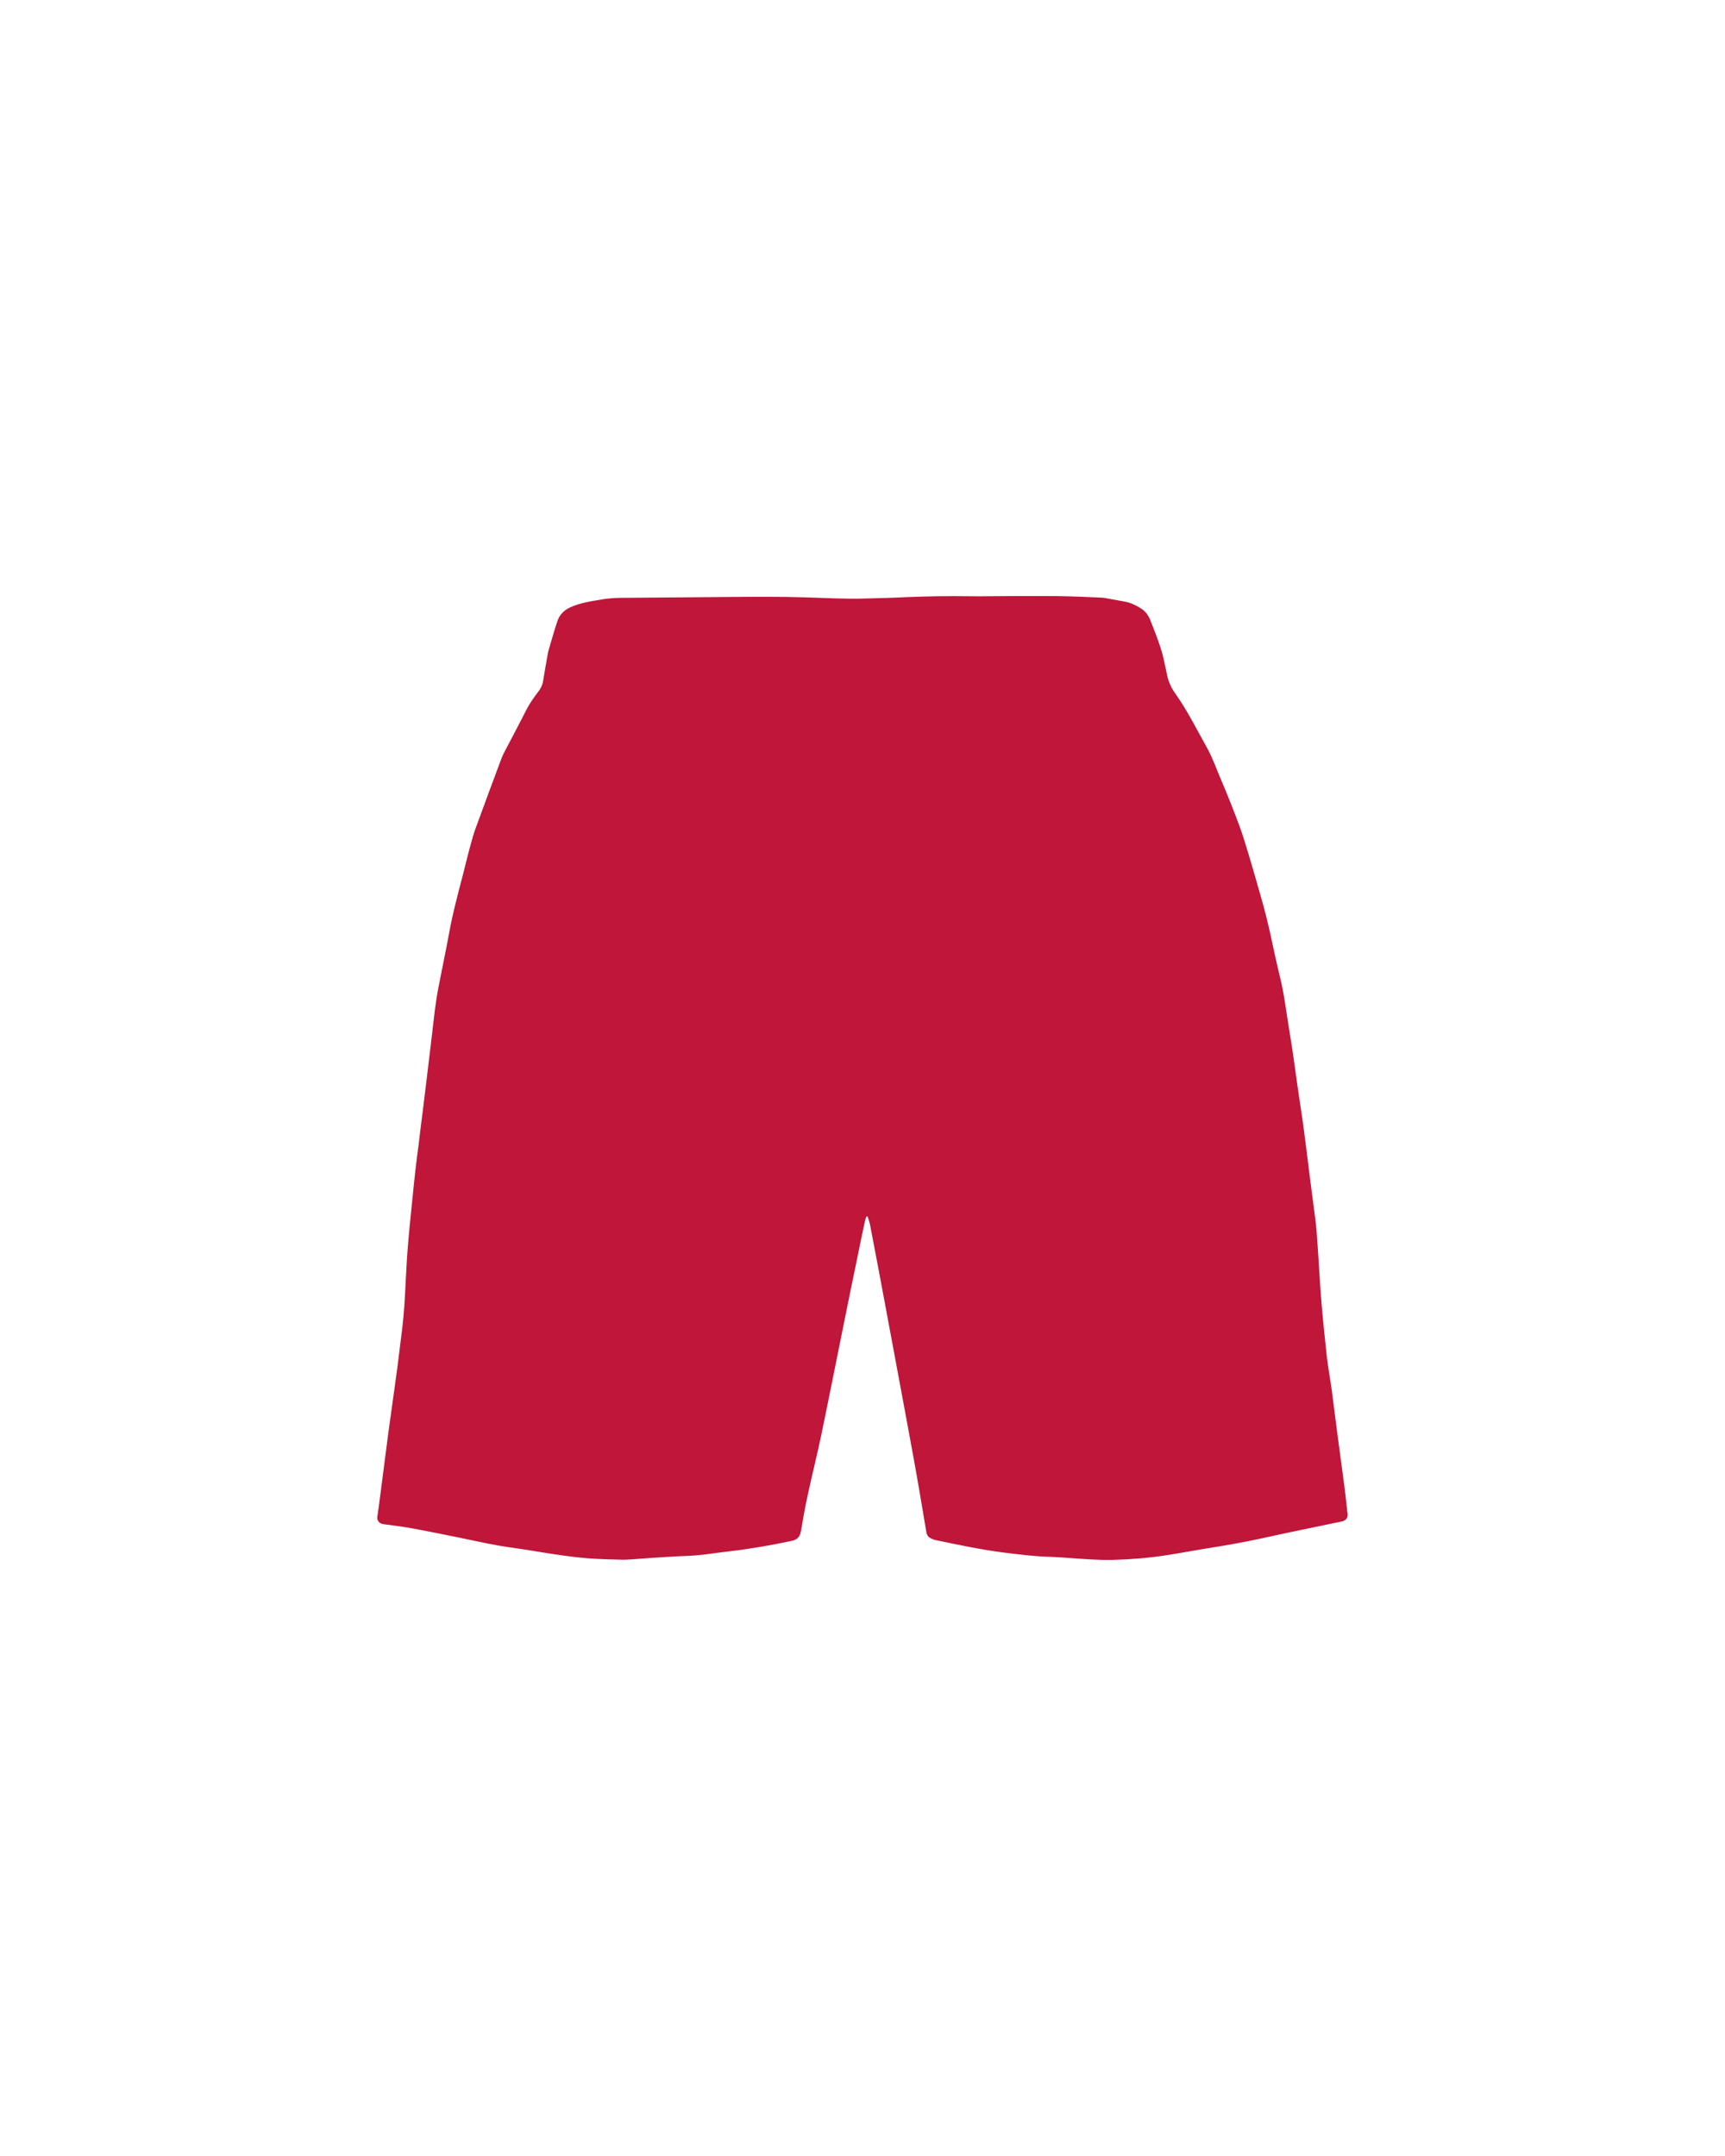 <?xml version="1.0" encoding="utf-8"?>
<!-- Generator: Adobe Illustrator 24.0.2, SVG Export Plug-In . SVG Version: 6.00 Build 0)  -->
<svg version="1.1" id="calcoesCostasMulher" xmlns="http://www.w3.org/2000/svg" xmlns:xlink="http://www.w3.org/1999/xlink" x="0px" y="0px"
	 viewBox="0 0 1000 1250" style="enable-background:new 0 0 1000 1250;" xml:space="preserve">
<style type="text/css">
	#calcoesCostasMulher .base{fill:#BF163A;}
</style>
<g>
	<path class="base" d="M502.3,705.3c-0.3,0.8-0.6,1.5-0.8,2.3c-1.4,6.7-2.9,13.4-4.2,20.1c-2.9,13.9-5.7,27.7-8.5,41.6
		c-4.2,20.7-8.3,41.5-12.6,62.2c-2.4,11.6-5.3,23-7.8,34.6c-1.6,7.2-2.9,14.5-4.1,21.7c-0.6,3.4-2.4,5-5.5,5.6
		c-11.9,2.5-23.8,4.6-35.8,6c-6.2,0.7-12.4,1.7-18.6,2.3c-5.5,0.5-11.1,0.5-16.7,0.9c-7.3,0.4-14.6,1-21.9,1.5
		c-1.6,0.1-3.2,0.2-4.7,0.2c-6.6-0.2-13.3-0.3-19.9-0.8c-10.5-0.8-20.9-2.5-31.3-4.2c-6.9-1.2-13.9-2-20.8-3.2
		c-7.5-1.3-14.9-3-22.3-4.5c-9.3-1.9-18.6-3.8-27.9-5.5c-5.5-1-11-1.7-16.5-2.4c-1.5-0.2-2.6-0.8-3.3-2.1c-0.3-0.6-0.5-1.3-0.4-1.9
		c0.6-4.4,1.3-8.8,1.8-13.2c1.6-11.9,3-23.7,4.6-35.6c1.7-12.5,3.5-25,5.2-37.6c1-7.8,1.9-15.5,2.9-23.3c1-8.4,1.5-16.9,1.9-25.4
		c0.4-7.1,0.7-14.3,1.3-21.4c0.7-9.2,1.7-18.3,2.6-27.4c0.6-6.3,1.3-12.6,2-18.9c0.5-4.5,1.1-9,1.7-13.4c0.7-6,1.4-12,2.2-17.9
		c0.8-6.8,1.7-13.6,2.5-20.4c1-8.4,2-16.7,3-25.1c0.8-6.7,1.5-13.5,2.5-20.2c0.7-4.8,1.7-9.5,2.6-14.2c1.6-8.1,3.3-16.2,4.8-24.4
		c2.1-11.7,5.2-23.2,8.2-34.7c1.4-5.5,2.7-11,4.2-16.4c1-3.7,2-7.4,3.4-11c4.8-13.1,9.6-26.2,14.5-39.2c1.2-3.2,3-6.2,4.6-9.3
		c3.3-6.4,6.7-12.7,9.9-19.1c1.9-3.7,4.3-7.1,6.8-10.4c1.6-2,2.6-4.1,3-6.7c0.8-5.1,1.7-10.1,2.6-15.1c0.1-0.7,0.2-1.3,0.4-2
		c1.7-5.6,3.2-11.3,5.1-16.9c1.2-3.8,3.6-6.5,7.4-8.3c6-2.8,12.4-3.6,18.8-4.7c4.5-0.8,9.1-0.9,13.7-0.9c20.3-0.1,40.7-0.4,61-0.5
		c13.9-0.1,27.7-0.2,41.6,0.2c12,0.3,24.1,1.1,36.1,0.7c8.1-0.2,16.1-0.4,24.2-0.8c12.1-0.5,24.2-0.7,36.4-0.5
		c7.6,0.1,15.2-0.1,22.8-0.1c9,0,18.1-0.1,27.1,0c8.9,0.1,17.8,0.5,26.6,0.9c1.7,0.1,3.4,0.5,5.1,0.8c2.7,0.5,5.5,1,8.2,1.5
		c3.5,0.6,6.6,2.2,9.5,4c2.4,1.5,4.1,3.8,5.2,6.4c2.2,5.5,4.4,11.1,6.2,16.7c1.3,3.8,2,7.9,2.9,11.8c0.2,1,0.4,1.9,0.6,2.9
		c0.8,4.1,2.3,7.8,4.8,11.3c7.1,10,12.6,21.1,18.6,31.8c3.2,5.8,5.3,12,7.9,18c3.8,8.9,7.4,18,10.8,27.1c2.1,5.7,3.8,11.6,5.6,17.4
		c2.2,7.4,4.3,14.8,6.4,22.1c2.8,9.6,5.2,19.3,7.2,29.1c1.4,6.5,2.8,12.9,4.4,19.4c1.8,7.3,2.9,14.8,4,22.2c1,6.5,2.1,13.1,3.1,19.6
		c1,6.4,1.8,12.8,2.7,19.2c1.1,7.9,2.4,15.8,3.5,23.7c1.4,10.2,2.6,20.5,3.9,30.7c1.1,8.7,2.3,17.5,3.4,26.2
		c0.5,4.4,0.8,8.8,1.1,13.3c0.8,10.9,1.3,21.8,2.2,32.7c0.9,10.8,2,21.6,3.2,32.4c0.8,6.6,2,13.1,2.9,19.7
		c1.2,8.8,2.2,17.6,3.4,26.4c1.2,9.5,2.6,18.9,3.8,28.4c0.6,4.6,1.1,9.3,1.6,13.9c0.1,0.7,0.1,1.5,0.3,2.2c0.4,2.4-0.9,4.2-3.3,4.7
		c-15.3,3.2-30.7,6.3-46,9.7c-11.3,2.5-22.6,4.4-34,6.2c-7.3,1.2-14.5,2.6-21.8,3.7c-10.3,1.6-20.6,2.4-31,2.7
		c-8.8,0.2-17.6-0.6-26.4-1.2c-3.4-0.2-6.8-0.5-10.1-0.6c-9.1-0.2-18-1.4-27-2.5c-13.2-1.7-26.3-4.5-39.3-7.2
		c-1.2-0.3-2.4-0.8-3.5-1.5c-1.1-0.7-1.6-1.9-1.8-3.2c-2.4-14.3-4.8-28.7-7.4-43c-1.9-10.7-4-21.3-5.9-32
		c-3.6-19.2-7.1-38.3-10.7-57.5c-2.8-15.2-5.7-30.3-8.6-45.5c-0.3-1.7-1-3.3-1.4-4.9C502.8,705.2,502.6,705.3,502.3,705.3z"/>
</g>
</svg>
